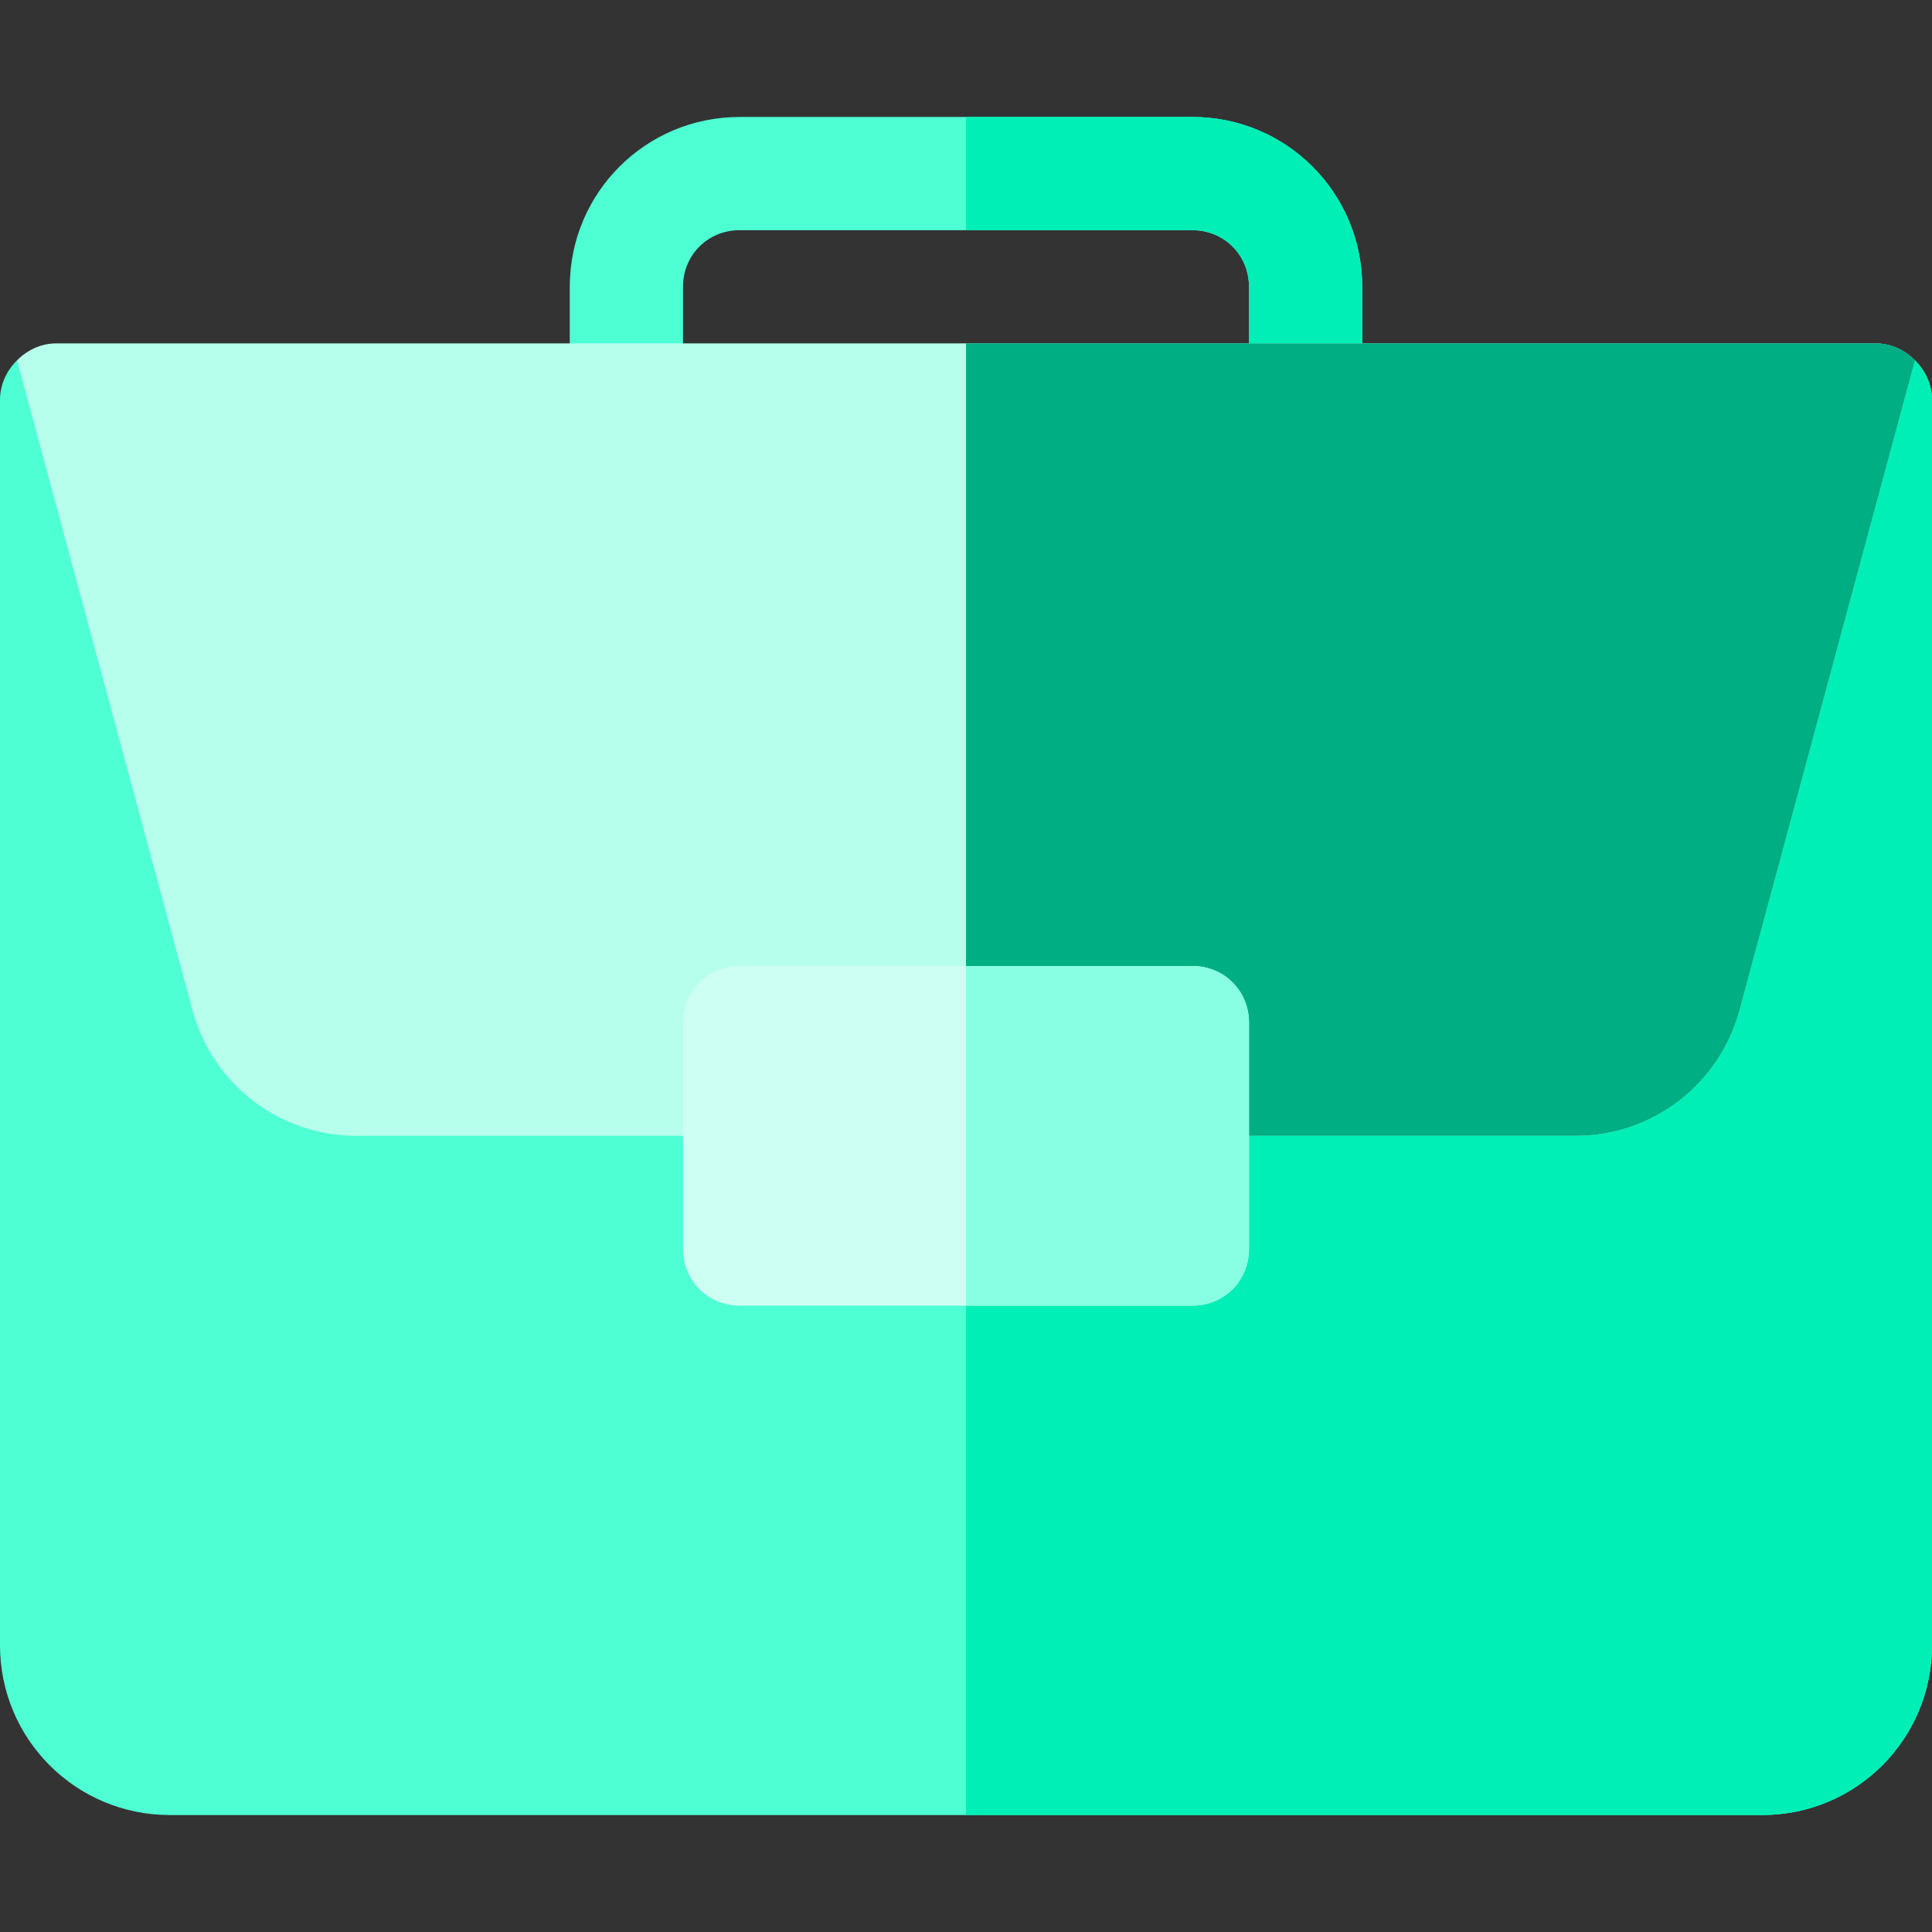 <svg width="48" height="48" viewBox="0 0 48 48" fill="none" xmlns="http://www.w3.org/2000/svg">
<rect x="0" y="0" width="48" height="48" fill="#333333" stroke="none"/>
<path d="M33.844 7.125V9.938C33.844 10.725 33.225 11.344 32.438 11.344H31.031V7.125C31.031 6.337 30.413 5.719 29.625 5.719H18.375C17.587 5.719 16.969 6.337 16.969 7.125V11.344H15.562C14.775 11.344 14.156 10.725 14.156 9.938V7.125C14.156 4.791 16.041 2.906 18.375 2.906H29.625C31.959 2.906 33.844 4.791 33.844 7.125Z" fill="#4EFFD4"/>
<path d="M29.625 5.719H24V2.906H29.625C31.959 2.906 33.844 4.791 33.844 7.125V9.938C33.844 10.725 33.225 11.344 32.438 11.344H31.031V7.125C31.031 6.337 30.413 5.719 29.625 5.719Z" fill="#00EFB6"/>
<path d="M48 9.938V40.875C48 43.209 46.116 45.094 43.781 45.094H4.219C1.884 45.094 0 43.209 0 40.875V9.938C0 9.544 0.169 9.206 0.422 8.953L7.594 25.097H40.406L47.578 8.953C47.831 9.206 48 9.544 48 9.938Z" fill="#4EFFD4"/>
<path d="M48 9.938V40.875C48 43.209 46.116 45.094 43.781 45.094H24V25.097H40.406L47.578 8.953C47.831 9.206 48 9.544 48 9.938Z" fill="#00EFB6"/>
<path d="M47.578 8.953L43.219 25.097C42.712 26.953 41.053 28.219 39.141 28.219H8.859C6.947 28.219 5.287 26.953 4.781 25.097L0.422 8.953C0.675 8.7 1.012 8.531 1.406 8.531H46.594C46.987 8.531 47.325 8.7 47.578 8.953Z" fill="#B6FFED"/>
<path d="M47.578 8.953L43.219 25.097C42.712 26.953 41.053 28.219 39.141 28.219H24V8.531H46.594C46.987 8.531 47.325 8.7 47.578 8.953Z" fill="#00AE84"/>
<path d="M29.625 24H18.375C17.587 24 16.969 24.619 16.969 25.406V31.031C16.969 31.819 17.587 32.438 18.375 32.438H29.625C30.413 32.438 31.031 31.819 31.031 31.031V25.406C31.031 24.619 30.413 24 29.625 24Z" fill="#CEFFF3"/>
<path d="M31.031 25.406V31.031C31.031 31.819 30.413 32.438 29.625 32.438H24V24H29.625C30.413 24 31.031 24.619 31.031 25.406Z" fill="#88FFE2"/>
</svg>

